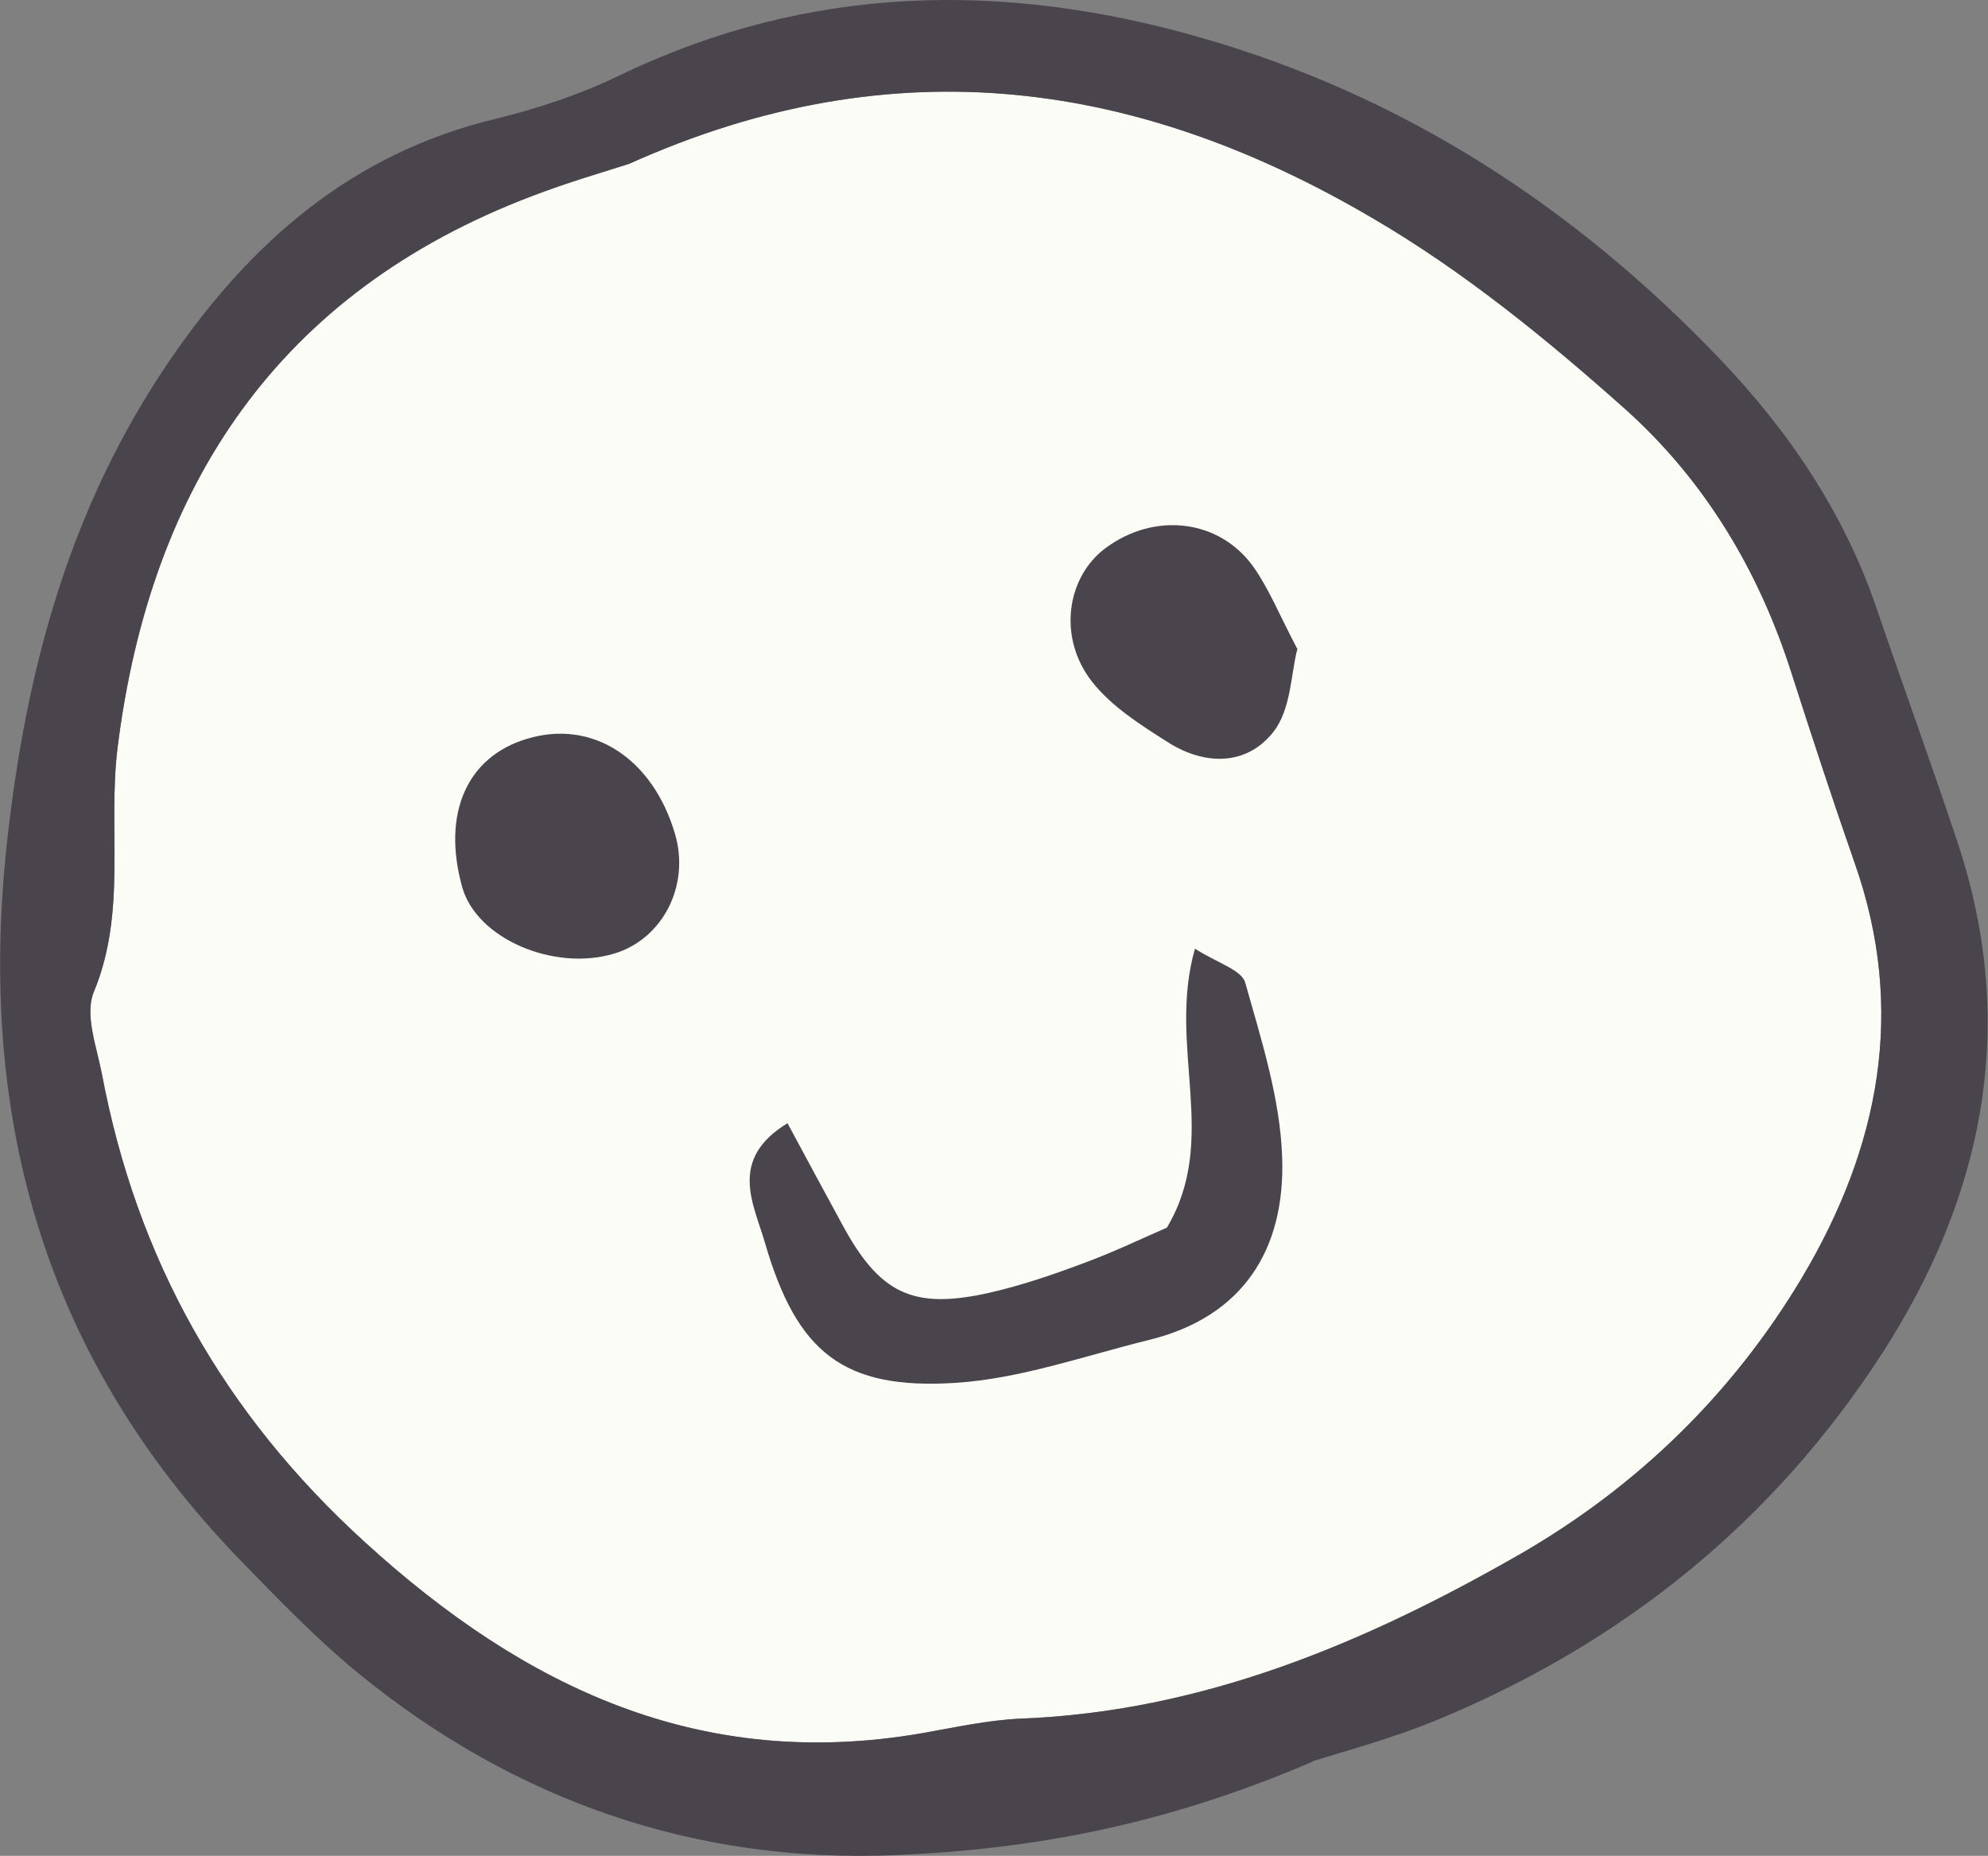 <?xml version="1.0" encoding="UTF-8"?> <svg xmlns="http://www.w3.org/2000/svg" id="_Слой_1" viewBox="0 0 51.74 48.3"><rect x="0" y="0" width="51.74" height="48.3" fill="#808080" stroke="none"/><defs><style>.cls-1{fill:#4a454c;fill-rule:evenodd;}.cls-1,.cls-2{stroke-width:0px;}.cls-2{fill:#fcfcf6;}</style></defs><path class="cls-2" d="M46.63,17.53c-.85-2.68-2.27-5.04-4.34-6.89-2.03-1.81-4.19-3.57-6.53-4.94-6.04-3.56-12.41-4.58-19.4-1.43-.59.19-1.56.47-2.5.83C7.24,7.61,3.91,12.65,3.06,19.46c-.26,2.11.25,4.27-.62,6.36-.24.58.07,1.41.21,2.12.91,4.84,3.17,8.85,6.85,12.2,4.17,3.8,8.75,5.96,14.49,4.97.85-.15,1.71-.34,2.56-.38,4.75-.18,8.98-1.97,13.01-4.28,3.05-1.76,5.53-4.17,7.34-7.2,2.01-3.38,2.72-6.96,1.37-10.79-.57-1.63-1.11-3.28-1.64-4.93Z"></path><path class="cls-1" d="M34.16,45.85c-3.94,1.69-7.37,2.28-10.82,2.43-5.22.23-9.94-1.41-14-4.72-1.11-.91-2.12-1.96-3.12-2.99C1.17,35.34-.6,29.13.18,21.94c.5-4.55,1.64-8.75,4.23-12.55,2.1-3.08,4.74-5.39,8.46-6.29,1.11-.27,2.23-.64,3.26-1.14C21.05-.41,26.14-.5,31.29.99c5.25,1.51,9.69,4.4,13.45,8.33,1.81,1.89,3.26,4.03,4.11,6.54.7,2.05,1.44,4.08,2.12,6.13,1.55,4.73.65,9.14-1.97,13.21-2.81,4.36-6.69,7.51-11.47,9.51-1.33.56-2.73.92-3.37,1.13ZM16.35,4.27c-.59.19-1.56.47-2.5.83C7.24,7.61,3.91,12.65,3.06,19.46c-.26,2.11.25,4.27-.62,6.36-.24.58.07,1.41.21,2.12.91,4.84,3.17,8.85,6.85,12.2,4.17,3.8,8.75,5.96,14.49,4.97.85-.15,1.71-.34,2.56-.38,4.75-.18,8.98-1.97,13.01-4.28,3.05-1.76,5.53-4.17,7.34-7.2,2.01-3.38,2.72-6.96,1.37-10.79-.57-1.63-1.11-3.28-1.64-4.93-.85-2.68-2.27-5.04-4.34-6.89-2.03-1.81-4.19-3.57-6.53-4.94-6.04-3.56-12.41-4.58-19.4-1.43Z"></path><path class="cls-1" d="M20.5,29.24c.48.89.94,1.75,1.41,2.61.98,1.82,1.84,2.24,3.82,1.8.84-.19,1.66-.47,2.46-.77.79-.29,1.56-.66,2.18-.93,1.38-2.32,0-4.7.73-7.26.57.37,1.22.55,1.31.89.42,1.49.91,3.02.96,4.55.08,2.38-1.01,4.15-3.49,4.75-1.66.41-3.32,1-5,1.11-2.93.19-4.14-.79-4.97-3.64-.29-1.01-.97-2.17.59-3.12Z"></path><path class="cls-1" d="M17.57,21.71c.39,1.34-.32,2.73-1.59,3.11-1.58.47-3.58-.4-3.95-1.73-.53-1.9.11-3.39,1.68-3.86,1.7-.52,3.28.5,3.86,2.48Z"></path><path class="cls-1" d="M33.76,16.91c-.16.62-.16,1.56-.62,2.14-.69.88-1.78.88-2.74.27-.71-.45-1.47-.93-1.98-1.58-.9-1.15-.66-2.73.36-3.48,1.27-.94,2.95-.75,3.84.49.41.58.68,1.26,1.15,2.15Z"></path></svg> 